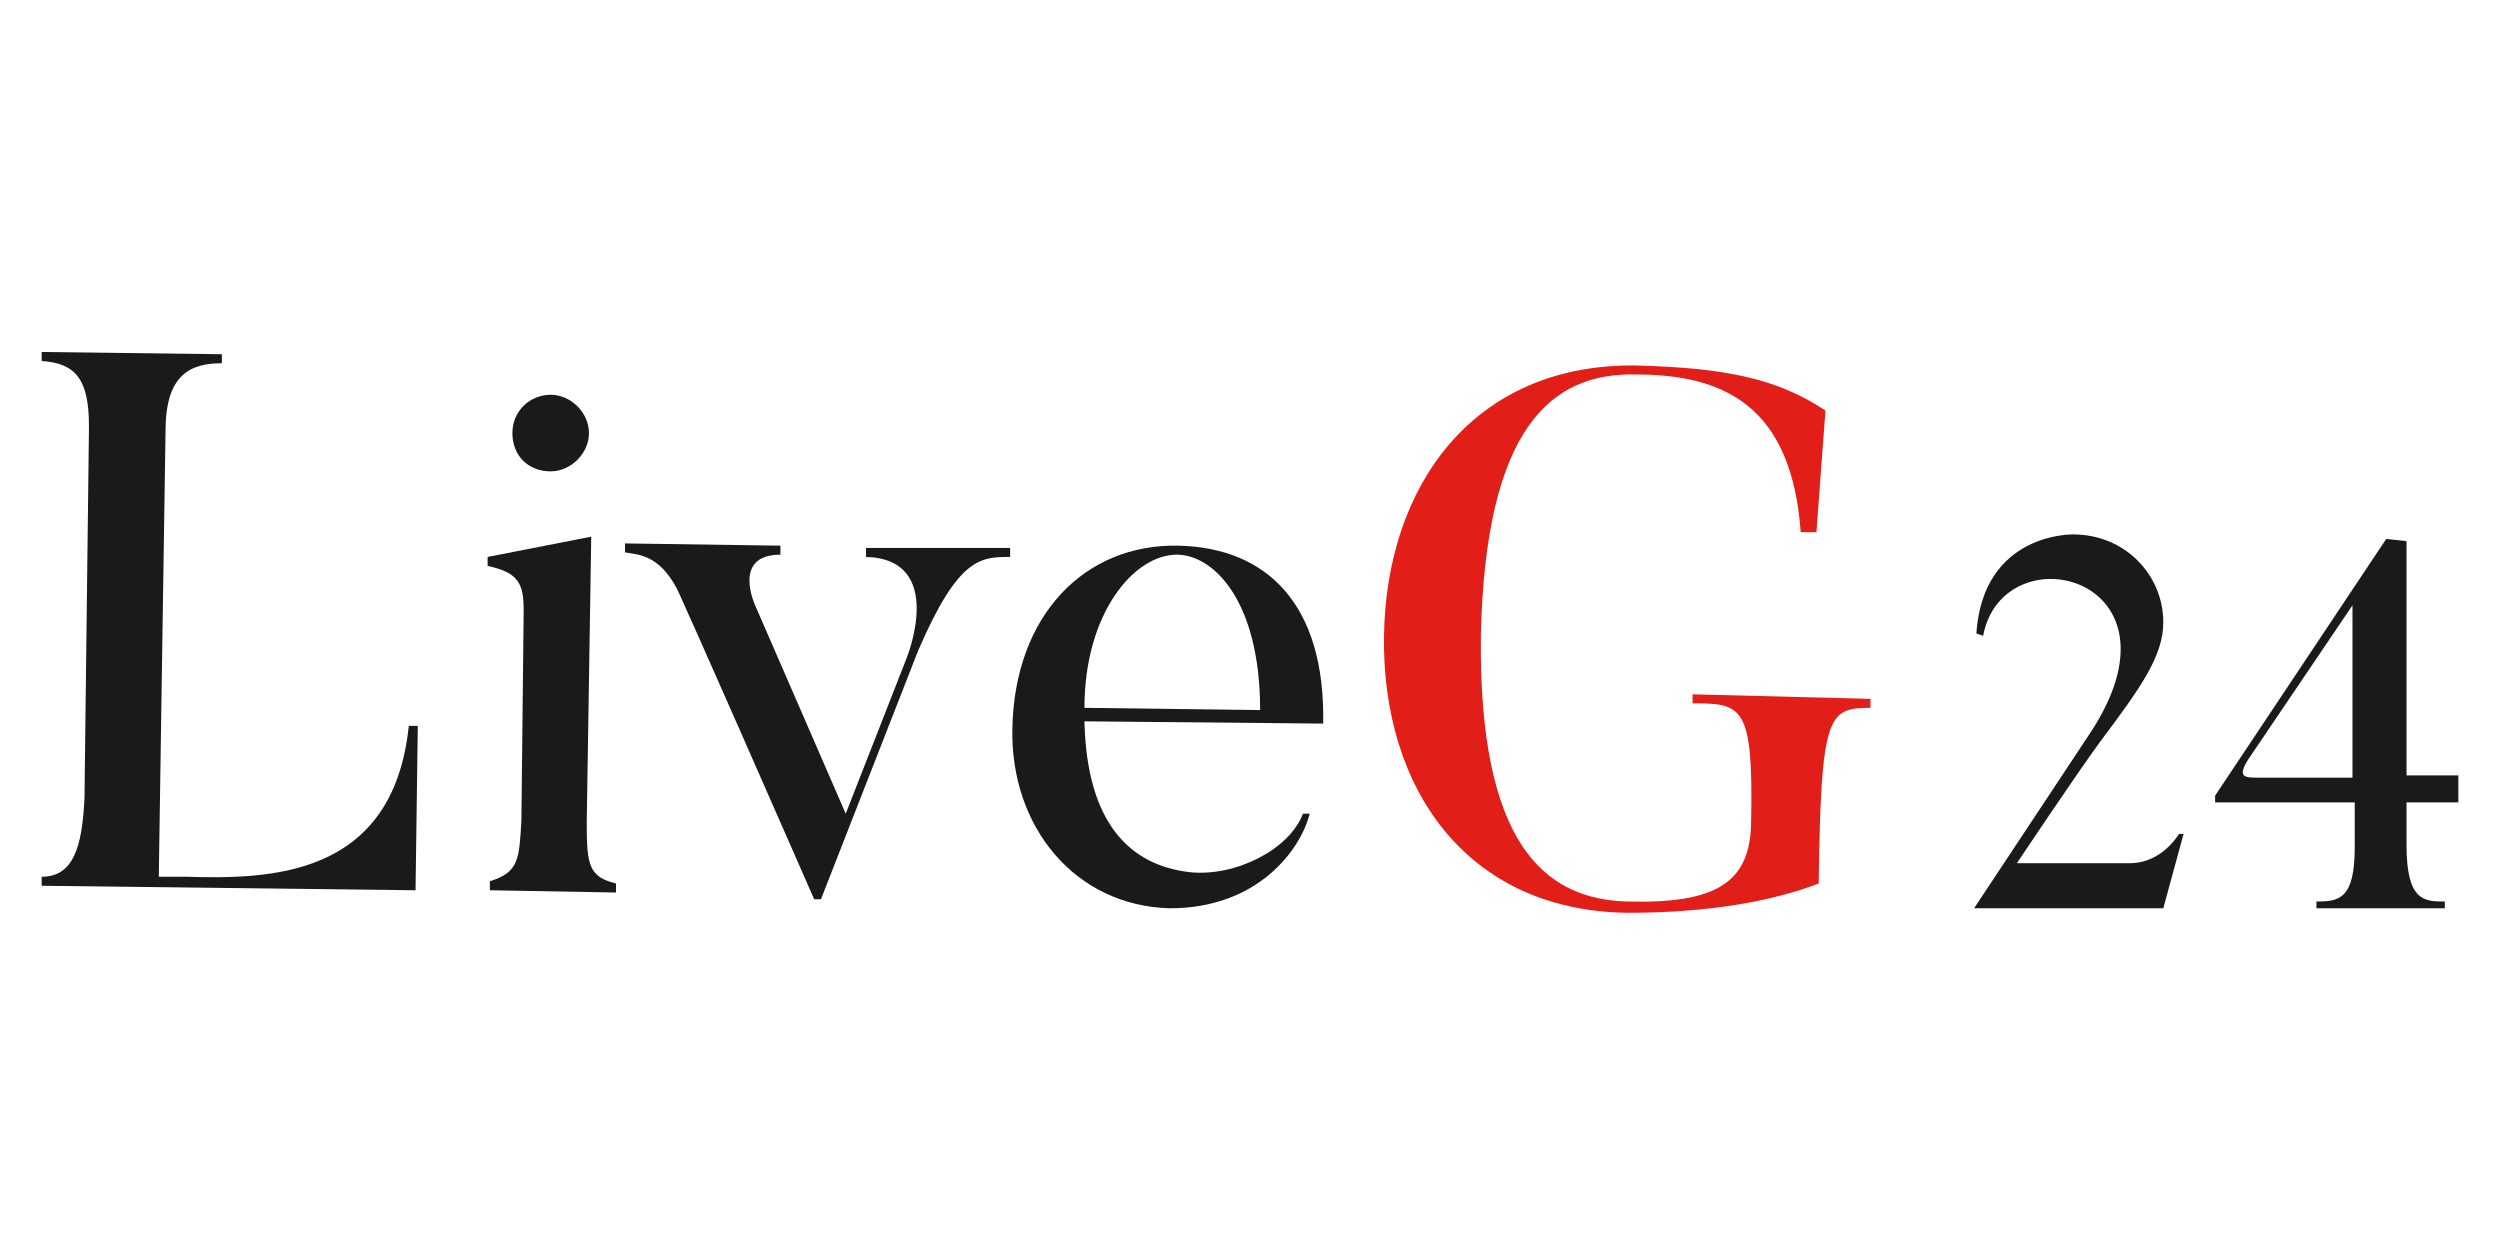 <svg width="120" height="60" viewBox="0 0 120 60" fill="none" xmlns="http://www.w3.org/2000/svg">
<path d="M20.054 34.841L19.946 42.733L2 42.517V42.084C3.514 42.084 3.946 40.679 4.055 38.3L4.271 20.463C4.271 18.192 3.622 17.436 2 17.328V16.895L10.649 17.003V17.436C9.136 17.436 7.946 17.976 7.946 20.679L7.622 42.084H8.919C12.811 42.192 18.865 42.192 19.622 34.841H20.054Z" fill="#1A1A1A"/>
<path d="M29.568 42.841L23.514 42.733V42.3C24.919 41.868 24.919 41.219 25.027 39.382L25.136 29.328C25.136 28.03 24.919 27.49 23.406 27.165V26.733L28.379 25.76L28.163 39.49C28.163 41.544 28.271 42.084 29.568 42.408V42.841ZM24.595 20.787C24.595 19.706 25.46 18.949 26.433 18.949C27.406 18.949 28.271 19.814 28.271 20.787C28.271 21.76 27.406 22.625 26.433 22.625C25.352 22.625 24.595 21.868 24.595 20.787Z" fill="#1A1A1A"/>
<path d="M48.487 26.3V26.733C47.081 26.733 46 26.733 44.054 31.273L39.406 43.165H39.081C32.919 29.111 32.487 28.246 32.487 28.246C31.622 26.625 30.649 26.625 30 26.516V26.084L37.46 26.192V26.625C35.081 26.625 36.271 29.111 36.271 29.111L40.595 39.057L43.514 31.598C43.514 31.598 45.46 26.841 41.568 26.733V26.3H48.487Z" fill="#1A1A1A"/>
<path d="M62.865 39.057C62.432 40.786 60.378 43.597 56.162 43.597C51.621 43.489 48.486 39.705 48.594 34.949C48.703 29.543 52.054 26.084 56.594 26.192C60.811 26.3 63.621 29.003 63.513 34.732L52.054 34.624C52.162 39.489 54.216 41.543 57.135 41.867C59.297 42.084 61.892 40.786 62.54 39.057H62.865ZM60.486 34.084C60.486 28.787 58.216 26.624 56.486 26.624C54.432 26.624 52.054 29.435 52.054 33.976L60.486 34.084Z" fill="#1A1A1A"/>
<path d="M89.784 33.544V33.976C87.73 33.976 87.406 34.301 87.297 42.409C85.027 43.273 82 43.814 78.108 43.814C70.324 43.706 66.324 37.76 66.432 30.517C66.54 23.274 70.757 17.436 78.54 17.544C82.865 17.652 85.351 18.193 87.621 19.706L87.189 25.544H86.433C86 19.49 82.757 17.976 78.54 17.976C74.432 17.868 71.297 20.571 71.081 30.517C70.973 40.463 74.108 43.165 78.108 43.273C82.324 43.382 84.054 42.409 84.054 39.382C84.162 33.868 83.622 33.76 81.243 33.76V33.328L89.784 33.544Z" fill="#E21E19"/>
<path d="M104.811 40.03L103.838 43.597H94.757L100.27 35.273C105.352 27.706 96.163 25.435 95.19 30.516L94.865 30.408C95.19 25.544 99.513 25.652 99.513 25.652C102 25.652 103.838 27.598 103.838 29.868C103.838 31.489 102.757 33.003 100.811 35.597C99.622 37.219 96.811 41.435 96.811 41.435H102.216C103.081 41.435 103.946 41.003 104.595 40.03H104.811Z" fill="#1A1A1A"/>
<path d="M115.513 38.516V40.57C115.513 43.273 116.378 43.273 117.351 43.273V43.597H111.189V43.273C112.27 43.273 113.027 43.165 113.027 40.678V38.516H106.325V38.192L114.54 25.868L115.513 25.976V37.219H118V38.516H115.513ZM113.027 28.895L108.054 36.246C107.298 37.327 107.73 37.327 108.379 37.327H112.919V28.895H113.027Z" fill="#1A1A1A"/>
</svg>
